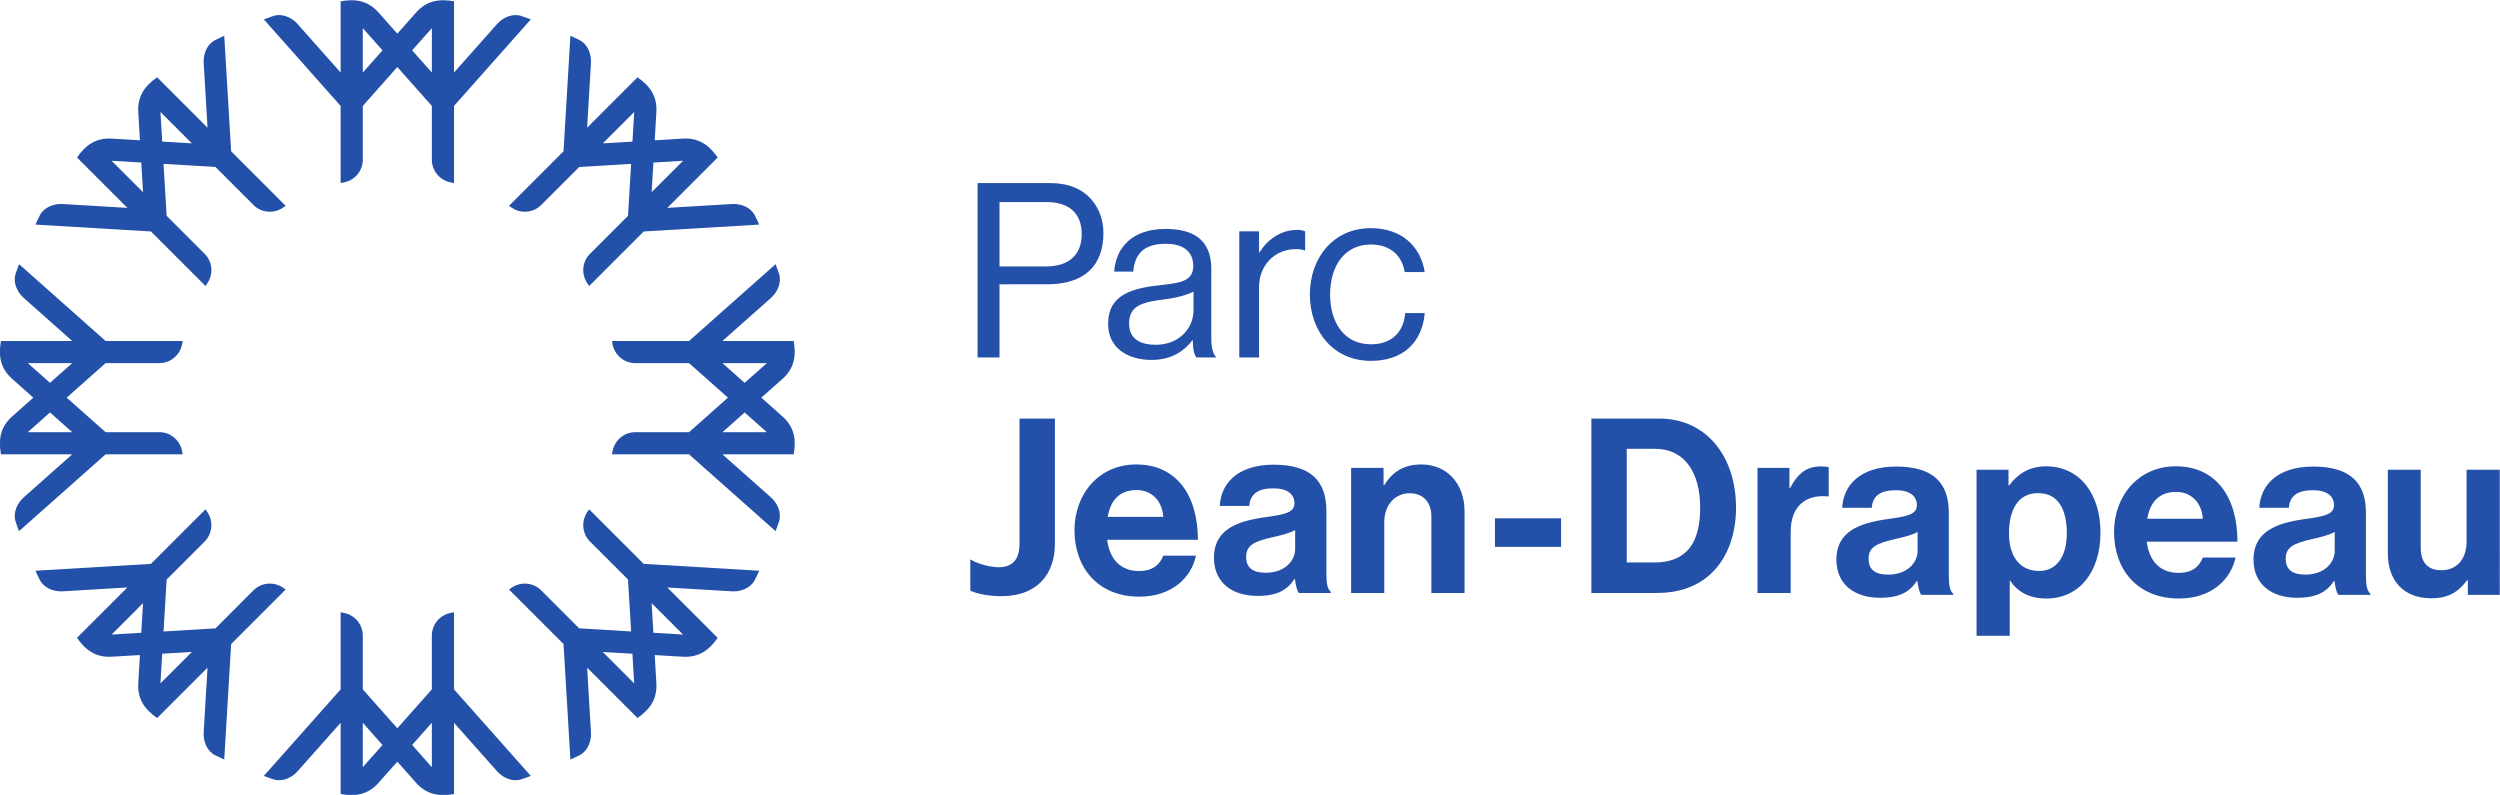 <?xml version="1.0" encoding="UTF-8" standalone="no"?>
<svg
   xmlns:dc="http://purl.org/dc/elements/1.1/"
   xmlns:cc="http://creativecommons.org/ns#"
   xmlns:rdf="http://www.w3.org/1999/02/22-rdf-syntax-ns#"
   xmlns:svg="http://www.w3.org/2000/svg"
   xmlns="http://www.w3.org/2000/svg"
   xmlns:sodipodi="http://sodipodi.sourceforge.net/DTD/sodipodi-0.dtd"
   xmlns:inkscape="http://www.inkscape.org/namespaces/inkscape"
   viewBox="0 0 1000 317.941"
   version="1.1"
   id="svg-replaced-0"
   class="svg-icon replaced-svg svg-replaced-0"
   sodipodi:docname="A.svg"
   width="1000"
   height="317.941"
   inkscape:version="0.92.4 (5da689c313, 2019-01-14)">
  <defs
     id="defs827">
    <clipPath
       clipPathUnits="userSpaceOnUse"
       id="clipPath2082">
      <path
         d="m 29.055,702.547 h 493.097 v 82.65 H 29.055 Z"
         id="path2080"
         inkscape:connector-curvature="0" />
    </clipPath>
    <clipPath
       clipPathUnits="userSpaceOnUse"
       id="clipPath2068">
      <path
         d="m 100.425,771.997 c -3.169,-4.85 -5.589,-9.989 -8.12,-15.206 v 0 c -2.432,-5.01 -4.731,-10.282 -6.749,-15.558 v 0 c -2.012,-5.268 -1.652,-12.832 2.665,-14.934 v 0 c 0.741,-0.361 1.604,-0.559 2.59,-0.559 v 0 c 0.019,0 0.038,0 0.056,0 v 0 c 0.925,0.01 1.811,0.165 2.66,0.429 v 0 c 1.76,0.603 3.424,1.734 4.482,3.057 v 0 c 1.878,2.352 2.994,5.197 4.131,8.011 v 0 c 0.555,1.375 1.115,2.744 1.774,4.045 v 0 c 1.066,2.113 1.806,4.354 2.692,6.542 v 0 c 1.885,4.674 4.149,9.125 5.272,14.079 v 0 c 0.49,2.159 0.493,4.256 -0.229,6.35 v 0 c -0.791,2.291 -1.643,3.29 -3.703,4.497 v 0 c -0.851,0.499 -1.777,0.942 -2.765,1.06 v 0 c -0.21,0.025 -0.415,0.037 -0.615,0.037 v 0 c -1.612,0 -2.928,-0.787 -4.141,-1.85"
         id="path2066"
         inkscape:connector-curvature="0" />
    </clipPath>
    <clipPath
       clipPathUnits="userSpaceOnUse"
       id="clipPath2054">
      <path
         d="m 66.202,775.802 c -1.712,-2.015 -2.138,-4.773 -2.133,-7.337 v 0 c 0.015,-7.133 2.775,-13.549 6.024,-19.711 v 0 c 1.32,-2.505 2.381,-5.016 3.972,-7.377 v 0 c 0.228,-0.34 0.459,-0.677 0.689,-1.012 v 0 c 2.539,6.175 4.996,12.403 8.061,18.342 v 0 c 1.977,3.826 4.119,7.208 1.93,11.635 v 0 c -1.766,3.574 -5.689,6.476 -8.846,7.84 v 0 c -1.417,0.612 -2.739,0.935 -3.977,1.012 v 0 c -1.833,-0.094 -4.687,-2.177 -5.72,-3.392"
         id="path2052"
         inkscape:connector-curvature="0" />
    </clipPath>
    <linearGradient
       x1="0"
       y1="0"
       x2="1"
       y2="0"
       gradientUnits="userSpaceOnUse"
       gradientTransform="matrix(18.886,-51.45,-51.45,-18.886,82.205,781.083)"
       spreadMethod="pad"
       id="linearGradient2044">
      <stop
         style="stop-opacity:1;stop-color:#73d1ec"
         offset="0"
         id="stop2040" />
      <stop
         style="stop-opacity:1;stop-color:#078262"
         offset="1"
         id="stop2042" />
    </linearGradient>
    <linearGradient
       x1="0"
       y1="0"
       x2="1"
       y2="0"
       gradientUnits="userSpaceOnUse"
       gradientTransform="matrix(-18.805,63.254,63.254,18.805,118.137,722.239)"
       spreadMethod="pad"
       id="linearGradient2024">
      <stop
         style="stop-opacity:1;stop-color:#067557"
         offset="0"
         id="stop2018" />
      <stop
         style="stop-opacity:1;stop-color:#b3dc2f"
         offset="0.862"
         id="stop2020" />
      <stop
         style="stop-opacity:1;stop-color:#b3dc2f"
         offset="1"
         id="stop2022" />
    </linearGradient>
    <linearGradient
       x1="0"
       y1="0"
       x2="1"
       y2="0"
       gradientUnits="userSpaceOnUse"
       gradientTransform="matrix(-64.819,-64.611,-64.611,64.819,91.189,771.157)"
       spreadMethod="pad"
       id="linearGradient2002">
      <stop
         style="stop-opacity:1;stop-color:#73d1ec"
         offset="0"
         id="stop1996" />
      <stop
         style="stop-opacity:1;stop-color:#73d1ec"
         offset="0.492"
         id="stop1998" />
      <stop
         style="stop-opacity:1;stop-color:#0f6684"
         offset="1"
         id="stop2000" />
    </linearGradient>
    <clipPath
       clipPathUnits="userSpaceOnUse"
       id="clipPath1974">
      <path
         d="m 46.331,704.812 h 323.634 v 79.644 H 46.331 Z"
         id="path1972"
         inkscape:connector-curvature="0" />
    </clipPath>
    <clipPath
       clipPathUnits="userSpaceOnUse"
       id="clipPath1926">
      <path
         d="m 29.055,702.547 h 493.097 v 82.65 H 29.055 Z"
         id="path1924"
         inkscape:connector-curvature="0" />
    </clipPath>
    <clipPath
       clipPathUnits="userSpaceOnUse"
       id="clipPath3045">
      <path
         d="M 0,0 H 595.276 V 841.89 H 0 Z"
         id="path3043"
         inkscape:connector-curvature="0" />
    </clipPath>
    <clipPath
       clipPathUnits="userSpaceOnUse"
       id="clipPath3029">
      <path
         d="M 0,0 H 595.276 V 841.89 H 0 Z"
         id="path3027"
         inkscape:connector-curvature="0" />
    </clipPath>
    <clipPath
       clipPathUnits="userSpaceOnUse"
       id="clipPath3013">
      <path
         d="M 0,0 H 595.276 V 841.89 H 0 Z"
         id="path3011"
         inkscape:connector-curvature="0" />
    </clipPath>
    <clipPath
       clipPathUnits="userSpaceOnUse"
       id="clipPath2999">
      <path
         d="M 0,0 H 595.276 V 841.89 H 0 Z"
         id="path2997"
         inkscape:connector-curvature="0" />
    </clipPath>
    <clipPath
       clipPathUnits="userSpaceOnUse"
       id="clipPath4177">
      <path
         d="M 0,864 H 540 V 0 H 0 Z"
         id="path4175"
         inkscape:connector-curvature="0" />
    </clipPath>
    <clipPath
       clipPathUnits="userSpaceOnUse"
       id="clipPath5187">
      <path
         d="M 74.88,205.481 H 252 v 51.84 H 74.88 Z"
         id="path5185"
         inkscape:connector-curvature="0" />
    </clipPath>
  </defs>
  <sodipodi:namedview
     pagecolor="#ffffff"
     bordercolor="#666666"
     borderopacity="1"
     objecttolerance="10"
     gridtolerance="10"
     guidetolerance="10"
     inkscape:pageopacity="0"
     inkscape:pageshadow="2"
     inkscape:window-width="1920"
     inkscape:window-height="1017"
     id="namedview825"
     showgrid="false"
     fit-margin-top="0"
     fit-margin-left="0"
     fit-margin-right="0"
     fit-margin-bottom="0"
     inkscape:zoom="0.61869159"
     inkscape:cx="539.84631"
     inkscape:cy="-154.62262"
     inkscape:window-x="1912"
     inkscape:window-y="-8"
     inkscape:window-maximized="1"
     inkscape:current-layer="g820" />
  <title
     id="title794">Acxiom Logo</title>
  <desc
     id="desc796">Acxiom</desc>
  <style
     id="style798">
        .logo-gray {
            fill: #174167;
        }

        .logo-green {
            fill: #174167;
        }
    </style>
  <g
     id="g822"
     style="fill:none;fill-rule:evenodd;stroke:none;stroke-width:1"
     transform="translate(-814.829,2061.356)">
    <g
       transform="translate(2,2)"
       id="g820">
      <g
         transform="matrix(6.806,0,0,-6.806,290.916,-329.38)"
         id="g5181"
         style="fill:#2350a9;fill-opacity:1">
        <g
           id="g5183"
           clip-path="url(#clipPath5187)"
           style="fill:#2350a9;fill-opacity:1">
          <g
             id="g5189"
             transform="translate(102.065,250.508)"
             style="fill:#2350a9;fill-opacity:1">
            <path
               d="m 0,0 -1.159,1.305 1.16,1.306 z M -4.059,0 V 2.61 L -2.9,1.305 Z M 5.249,3.328 C 4.739,3.488 4.182,3.245 3.827,2.845 L 1.302,0 V 4.188 C 0.426,4.345 -0.307,4.224 -0.925,3.529 -1.127,3.302 -2.03,2.285 -2.03,2.285 c 0,0 -0.901,1.017 -1.103,1.244 -0.619,0.695 -1.352,0.816 -2.228,0.659 L -5.361,0 -7.886,2.845 C -8.241,3.245 -8.798,3.488 -9.308,3.328 -9.469,3.276 -9.776,3.163 -9.875,3.124 l 4.514,-5.086 v -4.533 c 0.093,0.015 0.143,0.024 0.248,0.048 0.616,0.148 1.054,0.691 1.054,1.324 v 3.161 L -2.03,0.324 0,-1.962 V -5.123 C 0,-5.756 0.438,-6.299 1.054,-6.447 1.159,-6.471 1.209,-6.48 1.302,-6.495 v 4.533 L 5.816,3.124 C 5.718,3.163 5.41,3.276 5.249,3.328"
               style="fill:#2350a9;fill-opacity:1;fill-rule:nonzero;stroke:none"
               id="path5191"
               inkscape:connector-curvature="0" />
          </g>
          <g
             id="g5193"
             transform="translate(87.96,246.346)"
             style="fill:#2350a9;fill-opacity:1">
            <path
               d="m 0,0 -1.742,0.104 -0.104,1.743 z m -2.87,-2.87 -1.846,1.846 1.743,-0.104 z M 1.359,6.065 C 0.884,5.817 0.663,5.251 0.695,4.718 L 0.921,0.921 -2.04,3.882 C -2.771,3.374 -3.203,2.77 -3.149,1.841 c 0.017,-0.303 0.098,-1.66 0.098,-1.66 0,0 -1.356,0.081 -1.66,0.098 -0.928,0.054 -1.533,-0.378 -2.04,-1.109 l 2.96,-2.961 -3.797,0.226 c -0.533,0.032 -1.099,-0.189 -1.346,-0.663 -0.078,-0.151 -0.215,-0.448 -0.257,-0.546 l 6.788,-0.404 3.205,-3.205 c 0.055,0.076 0.085,0.118 0.141,0.209 0.331,0.54 0.258,1.234 -0.19,1.682 l -2.235,2.234 -0.182,3.052 3.052,-0.182 2.234,-2.234 c 0.448,-0.448 1.143,-0.522 1.682,-0.19 0.091,0.055 0.133,0.085 0.209,0.14 L 2.309,-0.467 1.904,6.322 C 1.807,6.279 1.509,6.143 1.359,6.065"
               style="fill:#2350a9;fill-opacity:1;fill-rule:nonzero;stroke:none"
               id="path5195"
               inkscape:connector-curvature="0" />
          </g>
          <g
             id="g5197"
             transform="translate(80.928,233.43)"
             style="fill:#2350a9;fill-opacity:1">
            <path
               d="m 0,0 -1.305,-1.158 -1.306,1.159 z m 0,-4.058 h -2.611 l 1.306,1.159 z m -3.328,9.307 c -0.16,-0.51 0.083,-1.067 0.483,-1.422 L 0,1.302 h -4.187 c -0.158,-0.876 -0.037,-1.609 0.658,-2.227 0.227,-0.202 1.244,-1.104 1.244,-1.104 0,0 -1.017,-0.902 -1.244,-1.104 -0.695,-0.619 -0.816,-1.351 -0.658,-2.228 H 0 l -2.845,-2.524 c -0.4,-0.355 -0.643,-0.912 -0.483,-1.422 0.051,-0.162 0.165,-0.469 0.204,-0.567 l 5.086,4.513 H 6.494 C 6.48,-5.268 6.471,-5.217 6.446,-5.112 6.299,-4.497 5.756,-4.058 5.123,-4.058 H 1.962 L -0.324,-2.029 1.962,0 H 5.123 C 5.756,0 6.299,0.439 6.446,1.055 6.471,1.159 6.48,1.21 6.494,1.302 H 1.962 L -3.124,5.817 C -3.163,5.717 -3.277,5.411 -3.328,5.249"
               style="fill:#2350a9;fill-opacity:1;fill-rule:nonzero;stroke:none"
               id="path5199"
               inkscape:connector-curvature="0" />
          </g>
          <g
             id="g5201"
             transform="translate(85.09,219.325)"
             style="fill:#2350a9;fill-opacity:1">
            <path
               d="m 0,0 -0.104,-1.742 -1.743,-0.104 z m 2.87,-2.87 -1.846,-1.846 0.104,1.743 z m -8.934,4.228 c 0.247,-0.474 0.813,-0.695 1.346,-0.664 l 3.797,0.226 -2.961,-2.96 c 0.508,-0.731 1.113,-1.163 2.041,-1.11 0.303,0.018 1.66,0.099 1.66,0.099 0,0 -0.081,-1.357 -0.099,-1.66 -0.053,-0.928 0.379,-1.533 1.11,-2.041 l 2.961,2.961 -0.226,-3.797 c -0.033,-0.533 0.189,-1.099 0.664,-1.346 0.15,-0.079 0.448,-0.215 0.545,-0.258 l 0.405,6.789 3.204,3.205 C 8.307,0.857 8.265,0.887 8.174,0.943 7.634,1.274 6.94,1.2 6.492,0.753 L 4.258,-1.482 1.206,-1.665 1.388,1.388 3.623,3.622 C 4.07,4.07 4.144,4.764 3.812,5.304 3.757,5.395 3.727,5.438 3.672,5.513 L 0.467,2.308 -6.321,1.904 c 0.042,-0.097 0.178,-0.395 0.257,-0.546"
               style="fill:#2350a9;fill-opacity:1;fill-rule:nonzero;stroke:none"
               id="path5203"
               inkscape:connector-curvature="0" />
          </g>
          <g
             id="g5205"
             transform="translate(98.006,212.293)"
             style="fill:#2350a9;fill-opacity:1">
            <path
               d="M 0,0 1.158,-1.305 -0.001,-2.61 Z m 4.058,0 v -2.61 l -1.159,1.306 z m -9.307,-3.328 c 0.51,-0.16 1.067,0.084 1.422,0.484 L -1.302,0 v -4.187 c 0.876,-0.157 1.609,-0.036 2.227,0.658 0.202,0.227 1.104,1.244 1.104,1.244 0,0 0.902,-1.017 1.105,-1.243 0.618,-0.695 1.351,-0.817 2.227,-0.659 V 0 l 2.525,-2.844 c 0.354,-0.4 0.912,-0.644 1.421,-0.483 0.162,0.051 0.469,0.165 0.568,0.204 L 5.361,1.963 V 6.495 C 5.268,6.481 5.218,6.472 5.113,6.447 4.497,6.3 4.058,5.756 4.058,5.123 V 1.963 L 2.03,-0.324 0,1.963 v 3.16 C 0,5.756 -0.439,6.299 -1.055,6.447 -1.159,6.472 -1.209,6.481 -1.302,6.495 V 1.963 l -4.514,-5.086 c 0.099,-0.039 0.405,-0.153 0.567,-0.205"
               style="fill:#2350a9;fill-opacity:1;fill-rule:nonzero;stroke:none"
               id="path5207"
               inkscape:connector-curvature="0" />
          </g>
          <g
             id="g5209"
             transform="translate(112.111,216.454)"
             style="fill:#2350a9;fill-opacity:1">
            <path
               d="M 0,0 1.742,-0.103 1.846,-1.847 Z M 2.87,2.87 4.716,1.024 2.973,1.129 Z m -4.228,-8.934 c 0.474,0.247 0.695,0.813 0.663,1.346 L -0.92,-0.92 2.04,-3.881 c 0.731,0.508 1.163,1.112 1.11,2.04 -0.017,0.303 -0.099,1.66 -0.099,1.66 0,0 1.357,-0.081 1.66,-0.098 C 5.64,-0.332 6.244,0.099 6.752,0.83 L 3.791,3.791 7.588,3.564 C 8.121,3.533 8.687,3.755 8.935,4.229 9.013,4.379 9.149,4.677 9.192,4.774 L 2.404,5.179 -0.801,8.384 C -0.857,8.307 -0.886,8.266 -0.943,8.174 -1.274,7.635 -1.2,6.94 -0.752,6.492 L 1.482,4.258 1.665,1.206 -1.388,1.389 -3.622,3.623 C -4.07,4.071 -4.764,4.144 -5.304,3.813 -5.395,3.756 -5.437,3.728 -5.513,3.672 l 3.205,-3.204 0.404,-6.79 c 0.098,0.043 0.395,0.179 0.546,0.258"
               style="fill:#2350a9;fill-opacity:1;fill-rule:nonzero;stroke:none"
               id="path5211"
               inkscape:connector-curvature="0" />
          </g>
          <g
             id="g5213"
             transform="translate(119.143,229.371)"
             style="fill:#2350a9;fill-opacity:1">
            <path
               d="M 0,0 1.305,1.158 2.611,0 Z M 0,4.059 H 2.611 L 1.305,2.9 Z m 3.328,-9.307 c 0.16,0.51 -0.083,1.067 -0.483,1.421 L 0,-1.302 H 4.187 C 4.345,-0.426 4.223,0.307 3.529,0.925 3.303,1.127 2.285,2.03 2.285,2.03 c 0,0 1.017,0.901 1.244,1.103 0.694,0.619 0.816,1.352 0.658,2.228 L 0,5.361 2.845,7.885 C 3.245,8.24 3.488,8.798 3.328,9.308 3.276,9.469 3.162,9.776 3.124,9.875 L -1.962,5.361 H -6.494 C -6.48,5.268 -6.472,5.218 -6.447,5.113 -6.299,4.497 -5.756,4.059 -5.123,4.059 h 3.16 L 0.324,2.03 -1.963,0 h -3.16 C -5.756,0 -6.299,-0.439 -6.447,-1.055 -6.471,-1.159 -6.48,-1.209 -6.494,-1.302 h 4.531 l 5.087,-4.514 c 0.038,0.099 0.153,0.405 0.204,0.568"
               style="fill:#2350a9;fill-opacity:1;fill-rule:nonzero;stroke:none"
               id="path5215"
               inkscape:connector-curvature="0" />
          </g>
          <g
             id="g5217"
             transform="translate(114.982,243.476)"
             style="fill:#2350a9;fill-opacity:1">
            <path
               d="M 0,0 0.104,1.742 1.847,1.846 Z M -2.87,2.87 -1.024,4.716 -1.128,2.973 Z M 6.064,-1.358 C 5.817,-0.884 5.251,-0.663 4.718,-0.695 L 0.92,-0.921 3.881,2.04 C 3.373,2.771 2.769,3.203 1.841,3.15 1.538,3.133 0.181,3.05 0.181,3.05 c 0,0 0.081,1.358 0.098,1.661 0.054,0.928 -0.378,1.532 -1.109,2.041 l -2.961,-2.961 0.226,3.796 c 0.032,0.534 -0.19,1.1 -0.664,1.347 -0.15,0.078 -0.448,0.215 -0.545,0.258 L -5.179,2.403 -8.383,-0.802 c 0.076,-0.055 0.117,-0.085 0.209,-0.141 0.539,-0.331 1.234,-0.257 1.682,0.19 l 2.234,2.235 3.052,0.183 -0.183,-3.053 -2.234,-2.234 c -0.448,-0.448 -0.522,-1.142 -0.19,-1.682 0.057,-0.091 0.086,-0.134 0.141,-0.21 l 3.204,3.206 6.79,0.404 c -0.043,0.097 -0.179,0.395 -0.258,0.546"
               style="fill:#2350a9;fill-opacity:1;fill-rule:nonzero;stroke:none"
               id="path5219"
               inkscape:connector-curvature="0" />
          </g>
          <g
             id="g5221"
             transform="translate(135.427,239.11)"
             style="fill:#2350a9;fill-opacity:1">
            <path
               d="m 0,0 h 2.695 c 1.448,0 2.136,0.731 2.136,1.907 0,1.233 -0.76,1.878 -2.065,1.878 H 0 Z m -1.29,4.903 h 4.272 c 1.075,0 1.907,-0.358 2.437,-0.989 0.43,-0.502 0.688,-1.176 0.688,-1.95 0,-1.878 -1.075,-3.011 -3.312,-3.011 H 0 v -4.3 h -1.29 z"
               style="fill:#2350a9;fill-opacity:1;fill-rule:nonzero;stroke:none"
               id="path5223"
               inkscape:connector-curvature="0" />
          </g>
          <g
             id="g5225"
             transform="translate(146.828,236.501)"
             style="fill:#2350a9;fill-opacity:1">
            <path
               d="M 0,0 V 1.133 C -0.387,0.932 -1.075,0.745 -1.72,0.674 -2.996,0.516 -3.785,0.316 -3.785,-0.745 c 0,-0.989 0.789,-1.248 1.548,-1.248 C -0.688,-1.993 0,-0.86 0,0 m -0.043,-1.72 h -0.014 c -0.445,-0.574 -1.147,-1.162 -2.409,-1.162 -1.405,0 -2.552,0.703 -2.552,2.108 0,1.735 1.391,2.122 3.255,2.308 1.132,0.115 1.749,0.301 1.749,1.104 0,0.831 -0.559,1.305 -1.62,1.305 -1.205,0 -1.821,-0.531 -1.907,-1.635 h -1.118 c 0.086,1.391 1.046,2.509 3.01,2.509 1.577,0 2.696,-0.588 2.696,-2.351 v -4.143 c 0,-0.545 0.143,-0.932 0.272,-1.018 V -2.738 H 0.186 c -0.129,0.129 -0.215,0.373 -0.229,1.018"
               style="fill:#2350a9;fill-opacity:1;fill-rule:nonzero;stroke:none"
               id="path5227"
               inkscape:connector-curvature="0" />
          </g>
          <g
             id="g5229"
             transform="translate(150.68,239.942)"
             style="fill:#2350a9;fill-opacity:1">
            <path
               d="m 0,0 h 0.029 c 0.444,0.717 1.218,1.319 2.207,1.319 0.215,0 0.33,-0.029 0.474,-0.086 V 0.115 H 2.667 C 2.494,0.172 2.38,0.187 2.15,0.187 1.003,0.187 0,-0.674 0,-2.064 V -6.179 H -1.161 V 1.233 H 0 Z"
               style="fill:#2350a9;fill-opacity:1;fill-rule:nonzero;stroke:none"
               id="path5231"
               inkscape:connector-curvature="0" />
          </g>
          <g
             id="g5233"
             transform="translate(153.667,237.462)"
             style="fill:#2350a9;fill-opacity:1">
            <path
               d="m 0,0 c 0,2.15 1.376,3.9 3.584,3.9 1.749,0 2.91,-1.004 3.168,-2.581 H 5.577 C 5.404,2.322 4.702,2.939 3.584,2.939 2.007,2.939 1.19,1.634 1.19,0 c 0,-1.634 0.817,-2.925 2.394,-2.925 1.204,0 1.921,0.689 2.021,1.835 H 6.752 C 6.594,-2.867 5.433,-3.899 3.584,-3.899 1.376,-3.899 0,-2.151 0,0"
               style="fill:#2350a9;fill-opacity:1;fill-rule:nonzero;stroke:none"
               id="path5235"
               inkscape:connector-curvature="0" />
          </g>
          <g
             id="g5237"
             transform="translate(133.71,220.055)"
             style="fill:#2350a9;fill-opacity:1">
            <path
               d="m 0,0 c 0.482,-0.206 1.112,-0.321 1.833,-0.321 2.121,0 3.139,1.319 3.139,3.068 v 7.369 H 2.893 V 2.761 C 2.893,1.859 2.506,1.379 1.661,1.379 1.291,1.379 0.521,1.524 0,1.84 Z"
               style="fill:#2350a9;fill-opacity:1;fill-rule:nonzero;stroke:none"
               id="path5239"
               inkscape:connector-curvature="0" />
          </g>
          <g
             id="g5241"
             transform="translate(141.783,224.393)"
             style="fill:#2350a9;fill-opacity:1">
            <path
               d="M 0,0 H 3.269 C 3.211,0.932 2.595,1.577 1.706,1.577 0.674,1.577 0.172,0.96 0,0 m -1.95,-0.788 c 0,2.178 1.477,3.87 3.627,3.87 2.366,0 3.627,-1.806 3.627,-4.43 h -5.333 c 0.144,-1.132 0.775,-1.834 1.878,-1.834 0.76,0 1.205,0.344 1.42,0.902 H 5.19 C 4.917,-3.584 3.756,-4.688 1.864,-4.688 c -2.437,0 -3.814,1.706 -3.814,3.9"
               style="fill:#2350a9;fill-opacity:1;fill-rule:nonzero;stroke:none"
               id="path5243"
               inkscape:connector-curvature="0" />
          </g>
          <g
             id="g5245"
             transform="translate(152.803,222.516)"
             style="fill:#2350a9;fill-opacity:1">
            <path
               d="m 0,0 v 1.104 c -0.344,-0.201 -0.874,-0.316 -1.362,-0.43 -1.018,-0.23 -1.52,-0.459 -1.52,-1.147 0,-0.688 0.459,-0.932 1.147,-0.932 C -0.617,-1.405 0,-0.717 0,0 m -0.014,-1.778 h -0.029 c -0.373,-0.559 -0.903,-0.989 -2.165,-0.989 -1.505,0 -2.566,0.789 -2.566,2.251 0,1.62 1.319,2.136 2.953,2.365 1.219,0.172 1.778,0.273 1.778,0.832 0,0.53 -0.416,0.874 -1.233,0.874 -0.917,0 -1.362,-0.33 -1.419,-1.032 H -4.43 c 0.057,1.29 1.018,2.423 3.168,2.423 2.208,0 3.097,-0.989 3.097,-2.71 v -3.741 c 0,-0.559 0.086,-0.889 0.258,-1.018 V -2.595 H 0.215 C 0.1,-2.452 0.029,-2.108 -0.014,-1.778"
               style="fill:#2350a9;fill-opacity:1;fill-rule:nonzero;stroke:none"
               id="path5247"
               inkscape:connector-curvature="0" />
          </g>
          <g
             id="g5249"
             transform="translate(157.998,226.271)"
             style="fill:#2350a9;fill-opacity:1">
            <path
               d="m 0,0 h 0.043 c 0.502,0.789 1.176,1.204 2.179,1.204 1.52,0 2.538,-1.146 2.538,-2.752 V -6.351 H 2.81 v 4.516 c 0,0.789 -0.459,1.347 -1.276,1.347 -0.86,0 -1.491,-0.687 -1.491,-1.691 v -4.172 h -1.95 V 1.004 H 0 Z"
               style="fill:#2350a9;fill-opacity:1;fill-rule:nonzero;stroke:none"
               id="path5251"
               inkscape:connector-curvature="0" />
          </g>
          <path
             d="m 164.545,224.308 h 3.885 v -1.677 h -3.885 z"
             style="fill:#2350a9;fill-opacity:1;fill-rule:nonzero;stroke:none"
             id="path5253"
             inkscape:connector-curvature="0" />
          <g
             id="g5255"
             transform="translate(173.897,221.713)"
             style="fill:#2350a9;fill-opacity:1">
            <path
               d="M 0,0 C 1.95,0 2.709,1.19 2.709,3.225 2.709,5.261 1.82,6.68 0.057,6.68 H -1.606 V 0 Z m -3.685,8.458 h 4 C 3.053,8.458 4.817,6.25 4.817,3.225 4.817,1.562 4.257,0.1 3.182,-0.803 2.422,-1.434 1.433,-1.792 0.143,-1.792 h -3.828 z"
               style="fill:#2350a9;fill-opacity:1;fill-rule:nonzero;stroke:none"
               id="path5257"
               inkscape:connector-curvature="0" />
          </g>
          <g
             id="g5259"
             transform="translate(181.853,226.099)"
             style="fill:#2350a9;fill-opacity:1">
            <path
               d="m 0,0 h 0.043 c 0.445,0.832 0.946,1.262 1.806,1.262 0.215,0 0.344,-0.015 0.459,-0.058 V -0.502 H 2.265 C 0.989,-0.373 0.072,-1.046 0.072,-2.595 v -3.584 h -1.95 V 1.176 H 0 Z"
               style="fill:#2350a9;fill-opacity:1;fill-rule:nonzero;stroke:none"
               id="path5261"
               inkscape:connector-curvature="0" />
          </g>
          <g
             id="g5263"
             transform="translate(189.385,222.406)"
             style="fill:#2350a9;fill-opacity:1">
            <path
               d="m 0,0 v 1.104 c -0.344,-0.201 -0.874,-0.316 -1.362,-0.43 -1.018,-0.23 -1.52,-0.459 -1.52,-1.147 0,-0.688 0.459,-0.932 1.148,-0.932 C -0.617,-1.405 0,-0.717 0,0 m -0.014,-1.778 h -0.029 c -0.373,-0.559 -0.903,-0.989 -2.165,-0.989 -1.505,0 -2.566,0.789 -2.566,2.251 0,1.62 1.319,2.136 2.953,2.365 1.219,0.172 1.778,0.273 1.778,0.832 0,0.53 -0.416,0.874 -1.233,0.874 -0.917,0 -1.362,-0.33 -1.419,-1.032 H -4.43 c 0.058,1.29 1.018,2.423 3.168,2.423 2.208,0 3.097,-0.989 3.097,-2.71 v -3.741 c 0,-0.559 0.086,-0.889 0.258,-1.018 V -2.595 H 0.215 C 0.1,-2.452 0.029,-2.108 -0.014,-1.778"
               style="fill:#2350a9;fill-opacity:1;fill-rule:nonzero;stroke:none"
               id="path5265"
               inkscape:connector-curvature="0" />
          </g>
          <g
             id="g5267"
             transform="translate(198.154,223.424)"
             style="fill:#2350a9;fill-opacity:1">
            <path
               d="M 0,0 C 0,1.39 -0.487,2.366 -1.692,2.366 -2.91,2.366 -3.398,1.319 -3.398,0 c 0,-1.333 0.617,-2.208 1.778,-2.208 C -0.631,-2.208 0,-1.391 0,0 m -5.304,3.742 h 1.878 V 2.824 h 0.043 c 0.473,0.645 1.161,1.118 2.164,1.118 1.95,0 3.197,-1.591 3.197,-3.885 0,-2.379 -1.29,-3.885 -3.182,-3.885 -1.032,0 -1.706,0.416 -2.122,1.047 h -0.028 v -3.24 h -1.95 z"
               style="fill:#2350a9;fill-opacity:1;fill-rule:nonzero;stroke:none"
               id="path5269"
               inkscape:connector-curvature="0" />
          </g>
          <g
             id="g5271"
             transform="translate(202.88,224.284)"
             style="fill:#2350a9;fill-opacity:1">
            <path
               d="M 0,0 H 3.268 C 3.211,0.932 2.595,1.577 1.706,1.577 0.674,1.577 0.172,0.96 0,0 m -1.95,-0.788 c 0,2.178 1.477,3.87 3.627,3.87 2.366,0 3.627,-1.806 3.627,-4.43 h -5.333 c 0.144,-1.132 0.774,-1.834 1.878,-1.834 0.76,0 1.204,0.344 1.419,0.902 H 5.19 C 4.917,-3.584 3.756,-4.688 1.864,-4.688 c -2.438,0 -3.814,1.706 -3.814,3.9"
               style="fill:#2350a9;fill-opacity:1;fill-rule:nonzero;stroke:none"
               id="path5273"
               inkscape:connector-curvature="0" />
          </g>
          <g
             id="g5275"
             transform="translate(213.899,222.406)"
             style="fill:#2350a9;fill-opacity:1">
            <path
               d="M 0,0 V 1.104 C -0.344,0.903 -0.874,0.788 -1.362,0.674 -2.38,0.444 -2.881,0.215 -2.881,-0.473 c 0,-0.688 0.459,-0.932 1.147,-0.932 C -0.616,-1.405 0,-0.717 0,0 m -0.014,-1.778 h -0.029 c -0.373,-0.559 -0.903,-0.989 -2.164,-0.989 -1.506,0 -2.567,0.789 -2.567,2.251 0,1.62 1.319,2.136 2.954,2.365 1.218,0.172 1.777,0.273 1.777,0.832 0,0.53 -0.416,0.874 -1.233,0.874 -0.917,0 -1.361,-0.33 -1.419,-1.032 H -4.43 c 0.058,1.29 1.018,2.423 3.169,2.423 2.207,0 3.096,-0.989 3.096,-2.71 v -3.741 c 0,-0.559 0.086,-0.889 0.259,-1.018 V -2.595 H 0.215 C 0.1,-2.452 0.029,-2.108 -0.014,-1.778"
               style="fill:#2350a9;fill-opacity:1;fill-rule:nonzero;stroke:none"
               id="path5277"
               inkscape:connector-curvature="0" />
          </g>
          <g
             id="g5279"
             transform="translate(221.722,219.811)"
             style="fill:#2350a9;fill-opacity:1">
            <path
               d="m 0,0 v 0.86 h -0.043 c -0.502,-0.673 -1.075,-1.061 -2.107,-1.061 -1.635,0 -2.552,1.047 -2.552,2.653 v 4.902 h 1.935 V 2.781 c 0,-0.86 0.387,-1.333 1.219,-1.333 0.917,0 1.476,0.688 1.476,1.663 v 4.243 h 1.95 L 1.878,0 Z"
               style="fill:#2350a9;fill-opacity:1;fill-rule:nonzero;stroke:none"
               id="path5281"
               inkscape:connector-curvature="0" />
          </g>
        </g>
      </g>
    </g>
  </g>
</svg>
